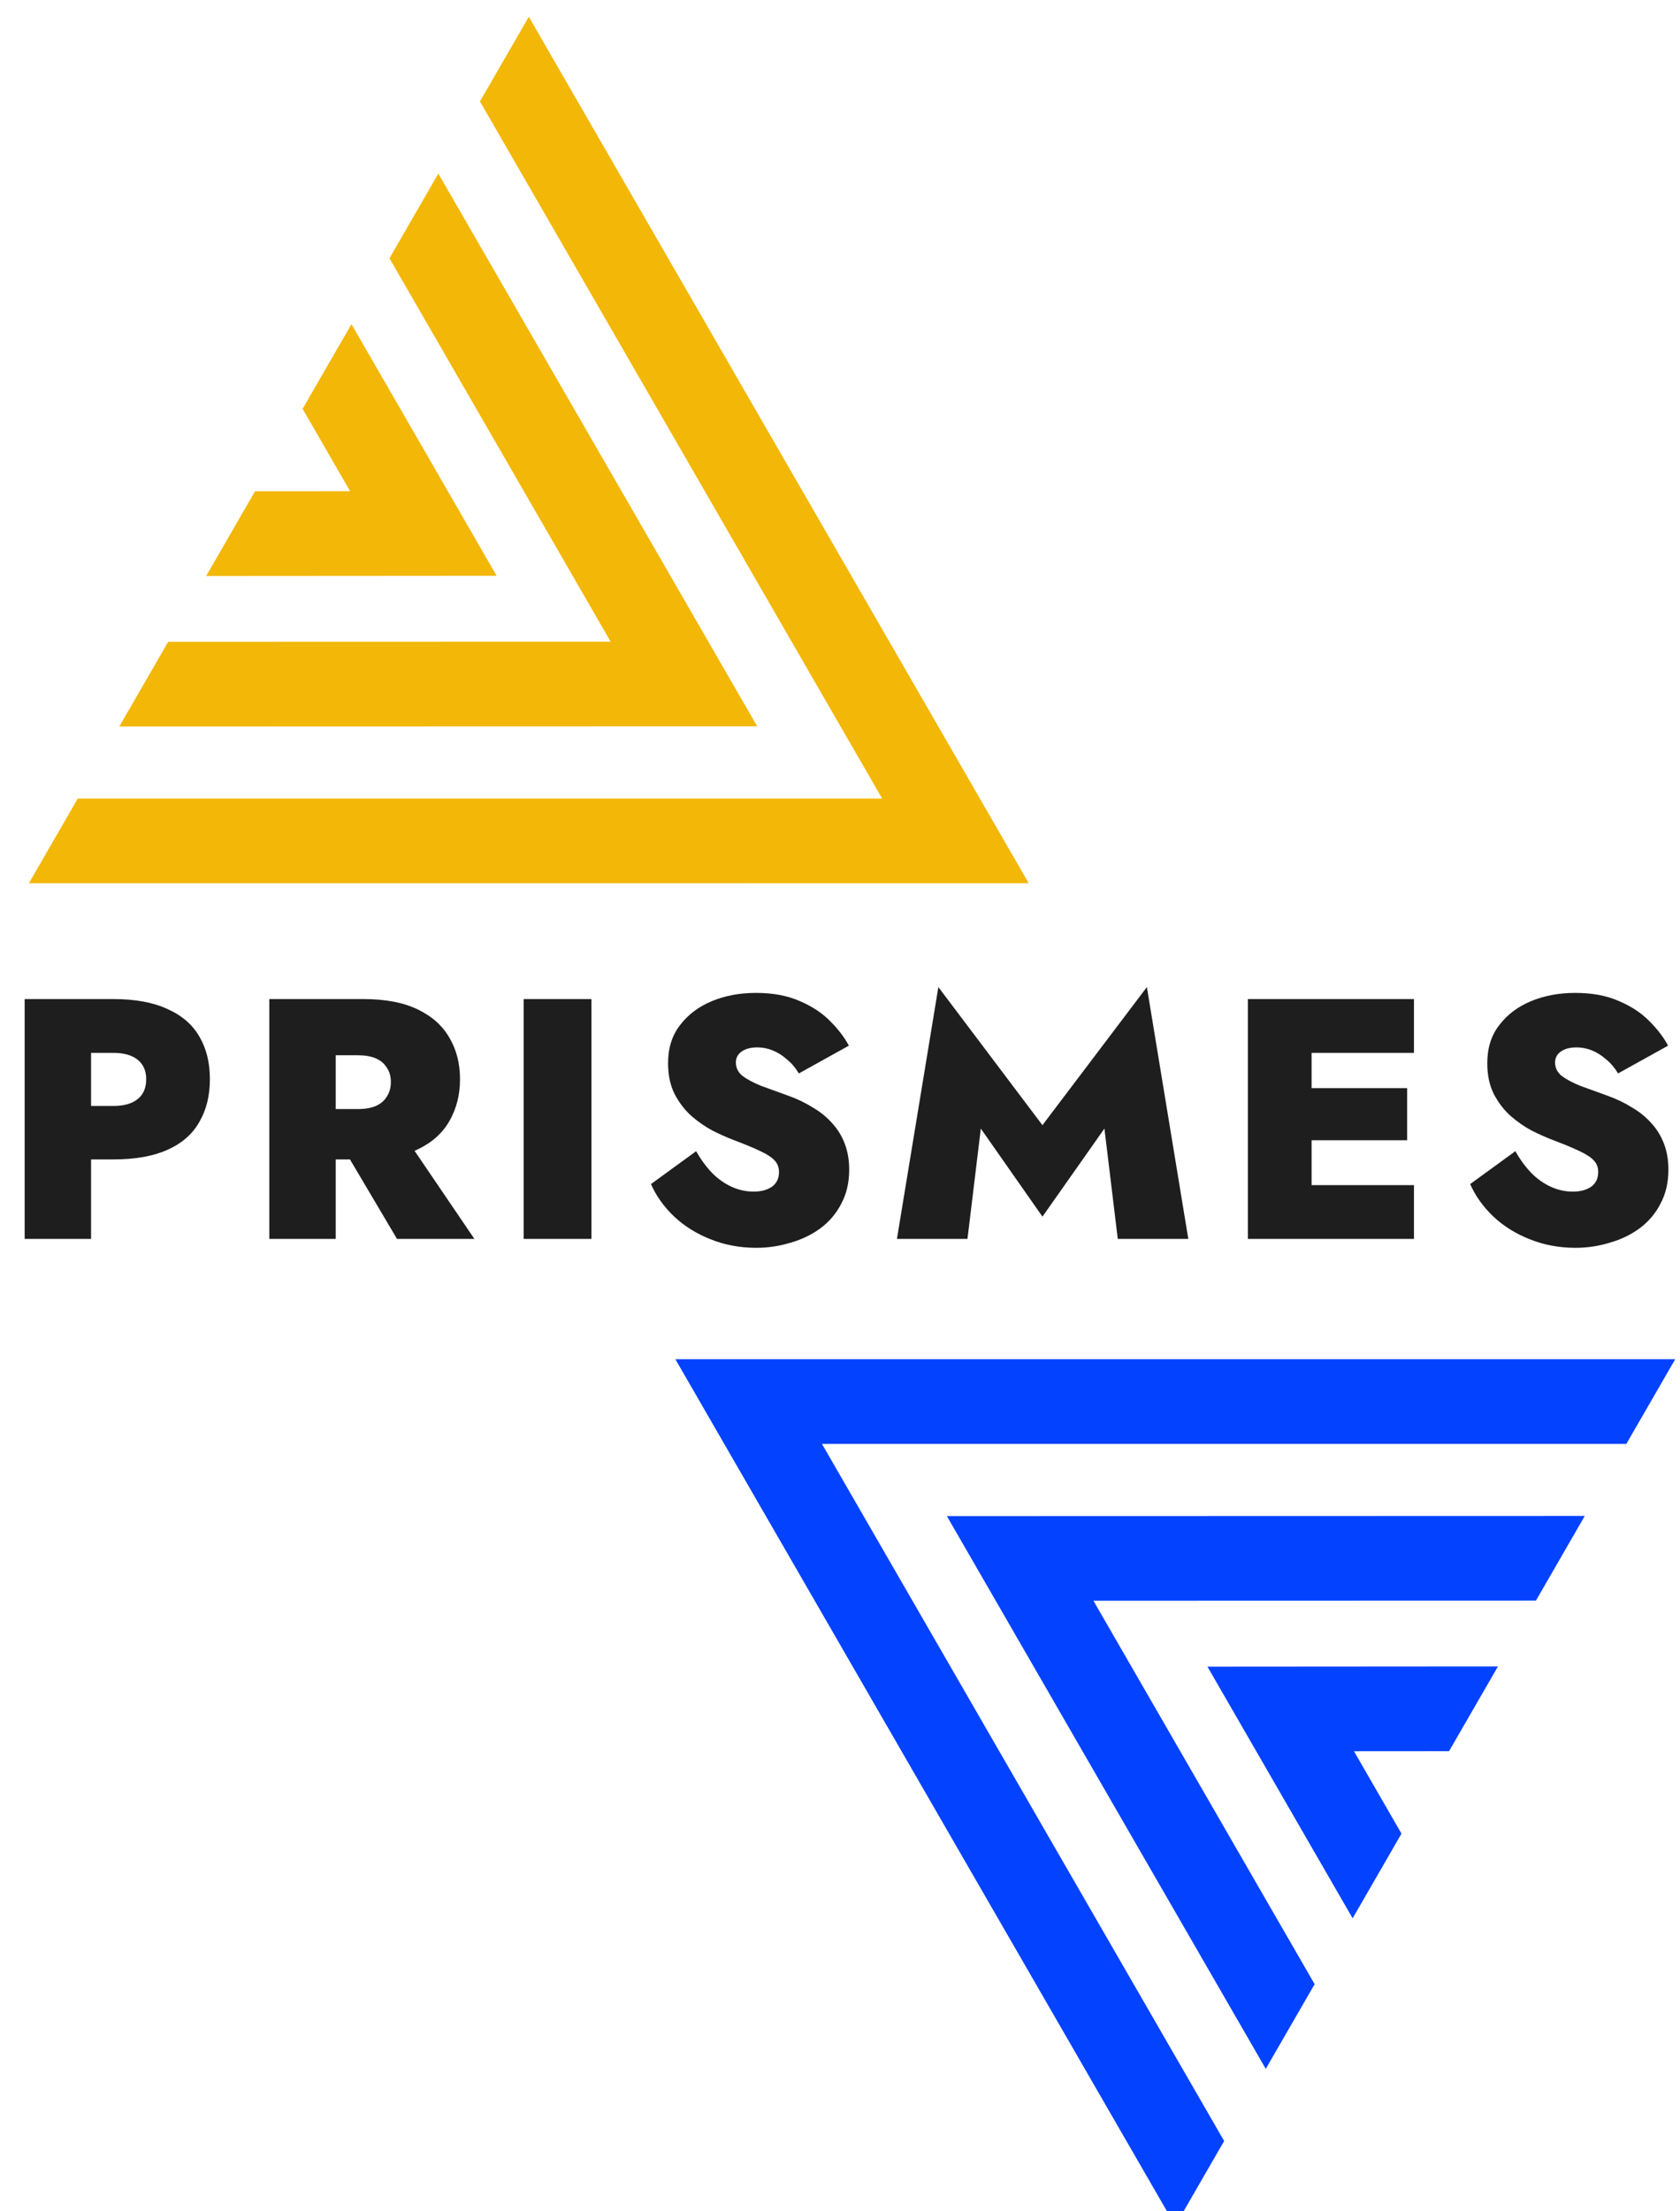 <svg width="460" height="605" viewBox="0 0 460 605" fill="none" xmlns="http://www.w3.org/2000/svg">
<g clip-path="url(#clip0_109_4881)">
<path d="M6.75 273.375H24.938V339H6.75V273.375ZM18.375 288.094V273.375H31.031C37.031 273.375 41.969 274.281 45.844 276.094C49.781 277.844 52.688 280.344 54.563 283.594C56.5 286.844 57.469 290.75 57.469 295.312C57.469 299.812 56.5 303.719 54.563 307.031C52.688 310.344 49.781 312.875 45.844 314.625C41.969 316.375 37.031 317.25 31.031 317.25H18.375V302.625H31.031C33.906 302.625 36.125 302 37.688 300.75C39.25 299.5 40.031 297.687 40.031 295.312C40.031 293 39.25 291.219 37.688 289.969C36.125 288.719 33.906 288.094 31.031 288.094H18.375ZM91.55 310.031H110.206L129.894 339H108.706L91.55 310.031ZM73.737 273.375H91.925V339H73.737V273.375ZM85.362 288.75V273.375H99.519C105.519 273.375 110.456 274.312 114.331 276.187C118.269 278.062 121.175 280.656 123.05 283.969C124.987 287.219 125.956 291 125.956 295.312C125.956 299.562 124.987 303.375 123.05 306.75C121.175 310.062 118.269 312.656 114.331 314.531C110.456 316.344 105.519 317.25 99.519 317.25H85.362V303.469H98.019C99.956 303.469 101.581 303.187 102.894 302.625C104.206 302.062 105.206 301.219 105.894 300.094C106.644 298.969 107.019 297.625 107.019 296.062C107.019 294.5 106.644 293.187 105.894 292.125C105.206 291 104.206 290.156 102.894 289.594C101.581 289.031 99.956 288.75 98.019 288.75H85.362ZM143.38 273.375H161.942V339H143.38V273.375ZM190.611 315C191.923 317.312 193.392 319.312 195.017 321C196.642 322.625 198.423 323.875 200.361 324.75C202.298 325.625 204.298 326.062 206.361 326.062C208.361 326.062 210.017 325.625 211.33 324.75C212.642 323.812 213.298 322.469 213.298 320.719C213.298 319.469 212.923 318.437 212.173 317.625C211.423 316.75 210.111 315.875 208.236 315C206.423 314.125 203.861 313.062 200.548 311.812C198.923 311.187 197.111 310.375 195.111 309.375C193.111 308.312 191.173 306.969 189.298 305.344C187.486 303.719 185.955 301.719 184.705 299.344C183.517 296.969 182.923 294.156 182.923 290.906C182.923 286.781 184.017 283.312 186.205 280.5C188.392 277.625 191.298 275.437 194.923 273.937C198.548 272.437 202.58 271.687 207.017 271.687C211.642 271.687 215.642 272.437 219.017 273.937C222.392 275.375 225.173 277.219 227.361 279.469C229.548 281.656 231.236 283.875 232.423 286.125L218.736 293.719C217.798 292.156 216.705 290.875 215.455 289.875C214.267 288.812 212.986 288 211.611 287.437C210.236 286.875 208.83 286.594 207.392 286.594C205.58 286.594 204.142 286.969 203.08 287.719C202.017 288.469 201.486 289.469 201.486 290.719C201.486 292.156 202.08 293.375 203.267 294.375C204.517 295.312 206.205 296.219 208.33 297.094C210.517 297.906 213.017 298.812 215.83 299.812C218.267 300.687 220.486 301.75 222.486 303C224.548 304.187 226.33 305.625 227.83 307.312C229.33 308.937 230.486 310.812 231.298 312.937C232.111 315.062 232.517 317.437 232.517 320.062C232.517 323.562 231.798 326.656 230.361 329.344C228.986 332.031 227.08 334.281 224.642 336.094C222.267 337.844 219.548 339.156 216.486 340.031C213.423 340.969 210.298 341.438 207.111 341.438C202.611 341.438 198.423 340.656 194.548 339.094C190.736 337.594 187.423 335.531 184.611 332.906C181.798 330.219 179.673 327.25 178.236 324L190.611 315ZM268.558 308.812L264.902 339H245.589L256.933 270.094L285.433 307.875L314.027 270.094L325.371 339H306.058L302.402 308.812L285.433 332.906L268.558 308.812ZM354.062 339V324.281H387.156V339H354.062ZM354.062 288.094V273.375H387.156V288.094H354.062ZM354.062 312V297.75H385.281V312H354.062ZM341.687 273.375H359.125V339H341.687V273.375ZM414.919 315C416.231 317.312 417.7 319.312 419.325 321C420.95 322.625 422.732 323.875 424.669 324.75C426.607 325.625 428.607 326.062 430.669 326.062C432.669 326.062 434.325 325.625 435.638 324.75C436.95 323.812 437.607 322.469 437.607 320.719C437.607 319.469 437.232 318.437 436.482 317.625C435.732 316.75 434.419 315.875 432.544 315C430.732 314.125 428.169 313.062 424.857 311.812C423.232 311.187 421.419 310.375 419.419 309.375C417.419 308.312 415.481 306.969 413.606 305.344C411.794 303.719 410.263 301.719 409.013 299.344C407.825 296.969 407.231 294.156 407.231 290.906C407.231 286.781 408.325 283.312 410.513 280.5C412.7 277.625 415.606 275.437 419.232 273.937C422.857 272.437 426.888 271.687 431.325 271.687C435.95 271.687 439.95 272.437 443.325 273.937C446.7 275.375 449.482 277.219 451.669 279.469C453.857 281.656 455.544 283.875 456.732 286.125L443.044 293.719C442.107 292.156 441.013 290.875 439.763 289.875C438.575 288.812 437.294 288 435.919 287.437C434.544 286.875 433.138 286.594 431.7 286.594C429.888 286.594 428.45 286.969 427.388 287.719C426.325 288.469 425.794 289.469 425.794 290.719C425.794 292.156 426.388 293.375 427.575 294.375C428.825 295.312 430.513 296.219 432.638 297.094C434.825 297.906 437.325 298.812 440.138 299.812C442.575 300.687 444.794 301.75 446.794 303C448.857 304.187 450.638 305.625 452.138 307.312C453.638 308.937 454.794 310.812 455.607 312.937C456.419 315.062 456.825 317.437 456.825 320.062C456.825 323.562 456.107 326.656 454.669 329.344C453.294 332.031 451.388 334.281 448.95 336.094C446.575 337.844 443.857 339.156 440.794 340.031C437.732 340.969 434.607 341.438 431.419 341.438C426.919 341.438 422.732 340.656 418.857 339.094C415.044 337.594 411.731 335.531 408.919 332.906C406.106 330.219 403.981 327.25 402.544 324L414.919 315Z" fill="#1E1E1E"/>
<g clip-path="url(#clip1_109_4881)">
<g clip-path="url(#clip2_109_4881)">
<path fill-rule="evenodd" clip-rule="evenodd" d="M-130.019 3.983L-109.953 3.982L137.752 3.98L144.441 3.98L147.786 9.773L271.636 224.293L281.669 241.671L261.603 241.671L13.898 241.674L7.209 241.674L3.864 235.881L-119.986 21.361L-130.019 3.983ZM20.587 218.503L241.537 218.5L131.064 27.151L-89.886 27.153L20.587 218.503ZM-55.72 46.877L-35.654 46.878L112.978 46.892L119.667 46.892L123.011 52.685L197.305 181.378L207.334 198.75L187.274 198.756L38.656 198.797L31.964 198.799L28.619 193.003L-45.69 64.255L-55.72 46.877ZM45.342 175.624L167.209 175.591L106.288 70.062L-15.591 70.051L45.342 175.624ZM35.696 88.071L15.629 88.064L25.657 105.446L52.402 151.804L55.749 157.605L62.445 157.6L115.932 157.563L135.981 157.549L125.957 140.186L99.226 93.881L95.883 88.09L89.196 88.088L35.696 88.071ZM95.866 134.406L69.126 134.425L55.755 111.248L82.502 111.257L95.866 134.406Z" fill="#F2B707"/>
</g>
</g>
<g clip-path="url(#clip3_109_4881)">
<g clip-path="url(#clip4_109_4881)">
<path fill-rule="evenodd" clip-rule="evenodd" d="M596.617 609.616L576.551 609.616L328.845 609.618L322.156 609.618L318.812 603.825L194.961 389.305L184.928 371.927L204.995 371.927L452.7 371.925L459.389 371.925L462.733 377.718L586.584 592.238L596.617 609.616ZM446.011 395.096L225.061 395.098L335.534 586.447L556.484 586.445L446.011 395.096ZM522.318 566.722L502.252 566.72L353.619 566.707L346.931 566.706L343.587 560.914L269.293 432.22L259.264 414.848L279.323 414.842L427.942 414.802L434.634 414.8L437.979 420.596L512.287 549.343L522.318 566.722ZM421.256 437.974L299.389 438.008L360.31 543.536L482.189 543.547L421.256 437.974ZM430.902 525.528L450.969 525.534L440.941 508.153L414.195 461.794L410.849 455.994L404.152 455.998L350.666 456.035L330.617 456.049L340.641 473.413L367.371 519.717L370.715 525.508L377.401 525.511L430.902 525.528ZM370.732 479.192L397.472 479.174L410.843 502.35L384.095 502.342L370.732 479.192Z" fill="#0342FF"/>
</g>
</g>
</g>
<defs>
<clipPath id="clip0_109_4881">
<rect width="460" height="605" fill="white"/>
</clipPath>
<clipPath id="clip1_109_4881">
<rect width="306.435" height="306.435" fill="white" transform="translate(0 255.381) rotate(-60)"/>
</clipPath>
<clipPath id="clip2_109_4881">
<rect width="476.162" height="275.154" fill="white" transform="translate(213.268 361.036) rotate(-150)"/>
</clipPath>
<clipPath id="clip3_109_4881">
<rect width="306.435" height="306.435" fill="white" transform="translate(466.598 358.218) rotate(120)"/>
</clipPath>
<clipPath id="clip4_109_4881">
<rect width="476.162" height="275.154" fill="white" transform="translate(253.33 252.562) rotate(30)"/>
</clipPath>
</defs>
</svg>
